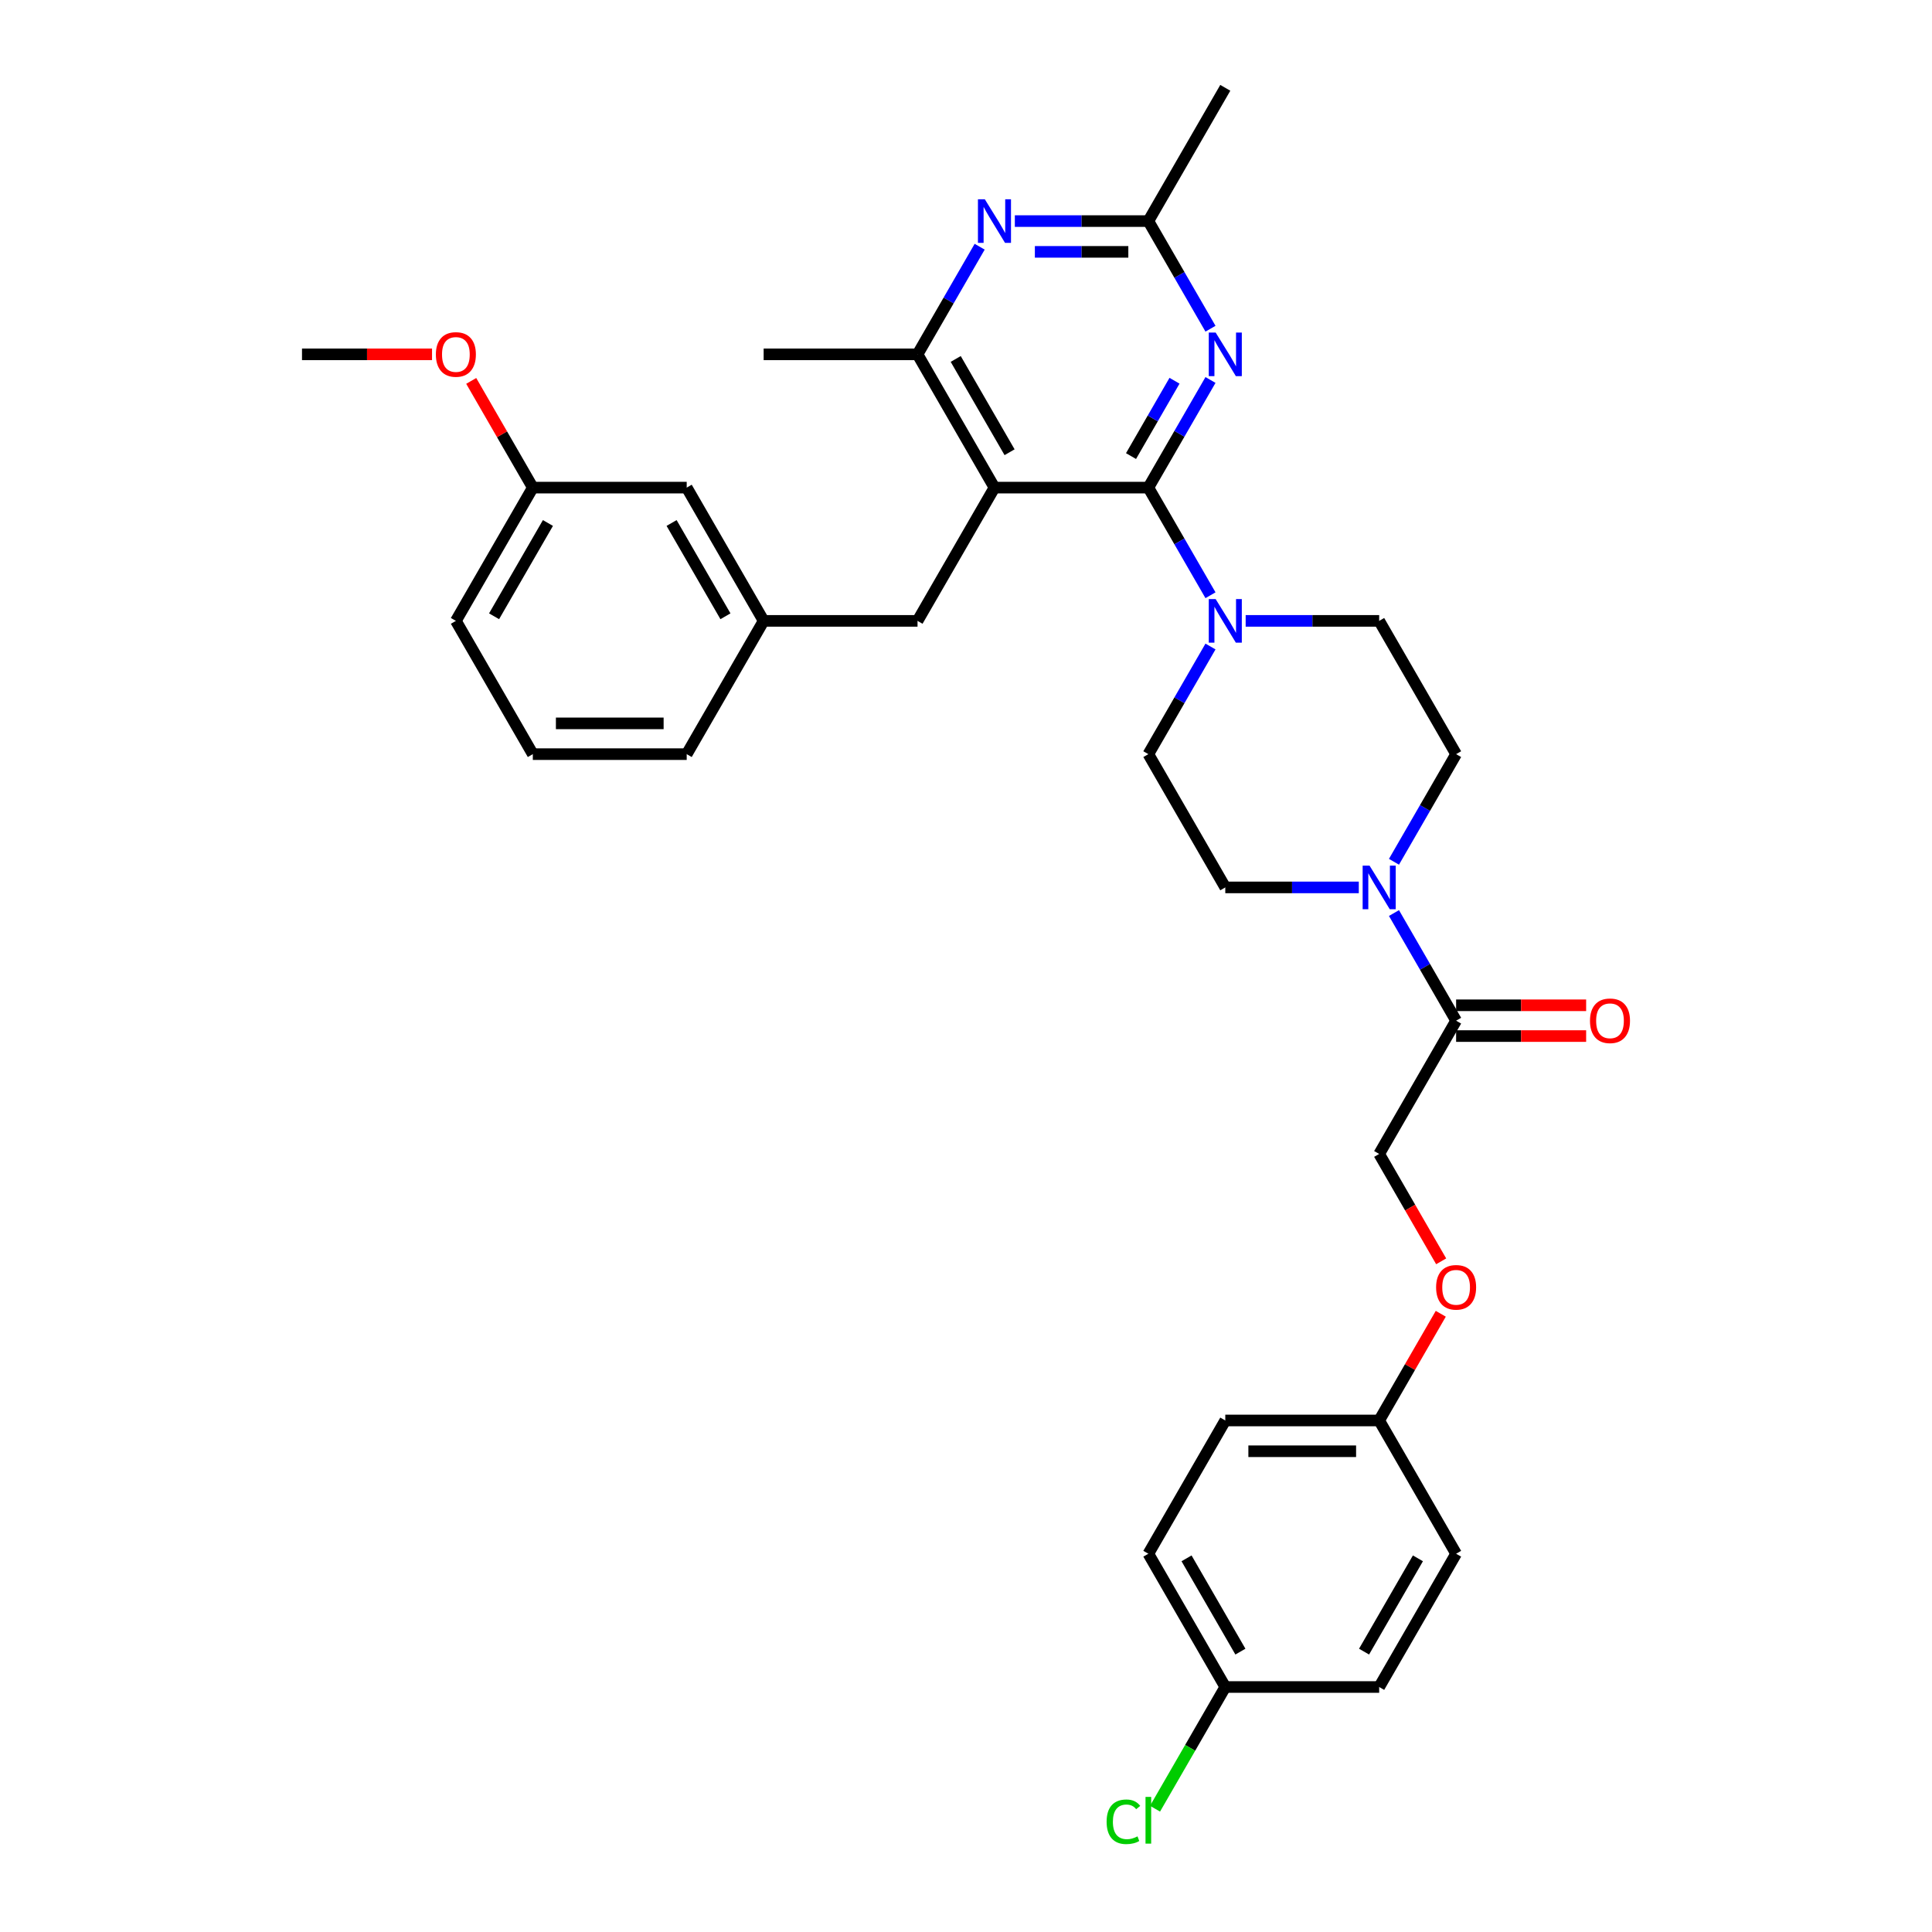 <?xml version='1.0' encoding='iso-8859-1'?>
<svg version='1.1' baseProfile='full'
              xmlns='http://www.w3.org/2000/svg'
                      xmlns:rdkit='http://www.rdkit.org/xml'
                      xmlns:xlink='http://www.w3.org/1999/xlink'
                  xml:space='preserve'
width='1000px' height='1000px' viewBox='0 0 1000 1000'>
<!-- END OF HEADER -->
<rect style='opacity:1.0;fill:#FFFFFF;stroke:none' width='1000' height='1000' x='0' y='0'> </rect>
<path class='bond-0' d='M 594.384,252.388 L 514.735,252.388' style='fill:none;fill-rule:evenodd;stroke:#000000;stroke-width:6px;stroke-linecap:butt;stroke-linejoin:miter;stroke-opacity:1' />
<path class='bond-1' d='M 594.384,252.388 L 610.466,224.534' style='fill:none;fill-rule:evenodd;stroke:#000000;stroke-width:6px;stroke-linecap:butt;stroke-linejoin:miter;stroke-opacity:1' />
<path class='bond-1' d='M 610.466,224.534 L 626.547,196.68' style='fill:none;fill-rule:evenodd;stroke:#0000FF;stroke-width:6px;stroke-linecap:butt;stroke-linejoin:miter;stroke-opacity:1' />
<path class='bond-1' d='M 585.413,236.067 L 596.67,216.569' style='fill:none;fill-rule:evenodd;stroke:#000000;stroke-width:6px;stroke-linecap:butt;stroke-linejoin:miter;stroke-opacity:1' />
<path class='bond-1' d='M 596.67,216.569 L 607.927,197.071' style='fill:none;fill-rule:evenodd;stroke:#0000FF;stroke-width:6px;stroke-linecap:butt;stroke-linejoin:miter;stroke-opacity:1' />
<path class='bond-2' d='M 594.384,252.388 L 610.466,280.243' style='fill:none;fill-rule:evenodd;stroke:#000000;stroke-width:6px;stroke-linecap:butt;stroke-linejoin:miter;stroke-opacity:1' />
<path class='bond-2' d='M 610.466,280.243 L 626.547,308.097' style='fill:none;fill-rule:evenodd;stroke:#0000FF;stroke-width:6px;stroke-linecap:butt;stroke-linejoin:miter;stroke-opacity:1' />
<path class='bond-4' d='M 514.735,252.388 L 474.911,183.41' style='fill:none;fill-rule:evenodd;stroke:#000000;stroke-width:6px;stroke-linecap:butt;stroke-linejoin:miter;stroke-opacity:1' />
<path class='bond-4' d='M 522.557,234.077 L 494.68,185.792' style='fill:none;fill-rule:evenodd;stroke:#000000;stroke-width:6px;stroke-linecap:butt;stroke-linejoin:miter;stroke-opacity:1' />
<path class='bond-8' d='M 514.735,252.388 L 474.911,321.366' style='fill:none;fill-rule:evenodd;stroke:#000000;stroke-width:6px;stroke-linecap:butt;stroke-linejoin:miter;stroke-opacity:1' />
<path class='bond-6' d='M 626.547,170.141 L 610.466,142.287' style='fill:none;fill-rule:evenodd;stroke:#0000FF;stroke-width:6px;stroke-linecap:butt;stroke-linejoin:miter;stroke-opacity:1' />
<path class='bond-6' d='M 610.466,142.287 L 594.384,114.433' style='fill:none;fill-rule:evenodd;stroke:#000000;stroke-width:6px;stroke-linecap:butt;stroke-linejoin:miter;stroke-opacity:1' />
<path class='bond-9' d='M 626.547,334.636 L 610.466,362.49' style='fill:none;fill-rule:evenodd;stroke:#0000FF;stroke-width:6px;stroke-linecap:butt;stroke-linejoin:miter;stroke-opacity:1' />
<path class='bond-9' d='M 610.466,362.49 L 594.384,390.344' style='fill:none;fill-rule:evenodd;stroke:#000000;stroke-width:6px;stroke-linecap:butt;stroke-linejoin:miter;stroke-opacity:1' />
<path class='bond-10' d='M 644.754,321.366 L 679.306,321.366' style='fill:none;fill-rule:evenodd;stroke:#0000FF;stroke-width:6px;stroke-linecap:butt;stroke-linejoin:miter;stroke-opacity:1' />
<path class='bond-10' d='M 679.306,321.366 L 713.857,321.366' style='fill:none;fill-rule:evenodd;stroke:#000000;stroke-width:6px;stroke-linecap:butt;stroke-linejoin:miter;stroke-opacity:1' />
<path class='bond-3' d='M 525.281,114.433 L 559.832,114.433' style='fill:none;fill-rule:evenodd;stroke:#0000FF;stroke-width:6px;stroke-linecap:butt;stroke-linejoin:miter;stroke-opacity:1' />
<path class='bond-3' d='M 559.832,114.433 L 594.384,114.433' style='fill:none;fill-rule:evenodd;stroke:#000000;stroke-width:6px;stroke-linecap:butt;stroke-linejoin:miter;stroke-opacity:1' />
<path class='bond-3' d='M 535.646,130.362 L 559.832,130.362' style='fill:none;fill-rule:evenodd;stroke:#0000FF;stroke-width:6px;stroke-linecap:butt;stroke-linejoin:miter;stroke-opacity:1' />
<path class='bond-3' d='M 559.832,130.362 L 584.018,130.362' style='fill:none;fill-rule:evenodd;stroke:#000000;stroke-width:6px;stroke-linecap:butt;stroke-linejoin:miter;stroke-opacity:1' />
<path class='bond-33' d='M 507.074,127.702 L 490.992,155.556' style='fill:none;fill-rule:evenodd;stroke:#0000FF;stroke-width:6px;stroke-linecap:butt;stroke-linejoin:miter;stroke-opacity:1' />
<path class='bond-33' d='M 490.992,155.556 L 474.911,183.41' style='fill:none;fill-rule:evenodd;stroke:#000000;stroke-width:6px;stroke-linecap:butt;stroke-linejoin:miter;stroke-opacity:1' />
<path class='bond-26' d='M 474.911,183.41 L 395.262,183.41' style='fill:none;fill-rule:evenodd;stroke:#000000;stroke-width:6px;stroke-linecap:butt;stroke-linejoin:miter;stroke-opacity:1' />
<path class='bond-5' d='M 721.518,446.053 L 737.6,418.199' style='fill:none;fill-rule:evenodd;stroke:#0000FF;stroke-width:6px;stroke-linecap:butt;stroke-linejoin:miter;stroke-opacity:1' />
<path class='bond-5' d='M 737.6,418.199 L 753.682,390.344' style='fill:none;fill-rule:evenodd;stroke:#000000;stroke-width:6px;stroke-linecap:butt;stroke-linejoin:miter;stroke-opacity:1' />
<path class='bond-7' d='M 721.518,472.592 L 737.6,500.446' style='fill:none;fill-rule:evenodd;stroke:#0000FF;stroke-width:6px;stroke-linecap:butt;stroke-linejoin:miter;stroke-opacity:1' />
<path class='bond-7' d='M 737.6,500.446 L 753.682,528.3' style='fill:none;fill-rule:evenodd;stroke:#000000;stroke-width:6px;stroke-linecap:butt;stroke-linejoin:miter;stroke-opacity:1' />
<path class='bond-34' d='M 703.312,459.322 L 668.76,459.322' style='fill:none;fill-rule:evenodd;stroke:#0000FF;stroke-width:6px;stroke-linecap:butt;stroke-linejoin:miter;stroke-opacity:1' />
<path class='bond-34' d='M 668.76,459.322 L 634.208,459.322' style='fill:none;fill-rule:evenodd;stroke:#000000;stroke-width:6px;stroke-linecap:butt;stroke-linejoin:miter;stroke-opacity:1' />
<path class='bond-28' d='M 594.384,114.433 L 634.208,45.455' style='fill:none;fill-rule:evenodd;stroke:#000000;stroke-width:6px;stroke-linecap:butt;stroke-linejoin:miter;stroke-opacity:1' />
<path class='bond-13' d='M 753.682,528.3 L 713.857,597.278' style='fill:none;fill-rule:evenodd;stroke:#000000;stroke-width:6px;stroke-linecap:butt;stroke-linejoin:miter;stroke-opacity:1' />
<path class='bond-14' d='M 753.682,536.265 L 787.333,536.265' style='fill:none;fill-rule:evenodd;stroke:#000000;stroke-width:6px;stroke-linecap:butt;stroke-linejoin:miter;stroke-opacity:1' />
<path class='bond-14' d='M 787.333,536.265 L 820.985,536.265' style='fill:none;fill-rule:evenodd;stroke:#FF0000;stroke-width:6px;stroke-linecap:butt;stroke-linejoin:miter;stroke-opacity:1' />
<path class='bond-14' d='M 753.682,520.335 L 787.333,520.335' style='fill:none;fill-rule:evenodd;stroke:#000000;stroke-width:6px;stroke-linecap:butt;stroke-linejoin:miter;stroke-opacity:1' />
<path class='bond-14' d='M 787.333,520.335 L 820.985,520.335' style='fill:none;fill-rule:evenodd;stroke:#FF0000;stroke-width:6px;stroke-linecap:butt;stroke-linejoin:miter;stroke-opacity:1' />
<path class='bond-15' d='M 474.911,321.366 L 395.262,321.366' style='fill:none;fill-rule:evenodd;stroke:#000000;stroke-width:6px;stroke-linecap:butt;stroke-linejoin:miter;stroke-opacity:1' />
<path class='bond-12' d='M 594.384,390.344 L 634.208,459.322' style='fill:none;fill-rule:evenodd;stroke:#000000;stroke-width:6px;stroke-linecap:butt;stroke-linejoin:miter;stroke-opacity:1' />
<path class='bond-11' d='M 713.857,321.366 L 753.682,390.344' style='fill:none;fill-rule:evenodd;stroke:#000000;stroke-width:6px;stroke-linecap:butt;stroke-linejoin:miter;stroke-opacity:1' />
<path class='bond-16' d='M 713.857,597.278 L 729.902,625.069' style='fill:none;fill-rule:evenodd;stroke:#000000;stroke-width:6px;stroke-linecap:butt;stroke-linejoin:miter;stroke-opacity:1' />
<path class='bond-16' d='M 729.902,625.069 L 745.947,652.859' style='fill:none;fill-rule:evenodd;stroke:#FF0000;stroke-width:6px;stroke-linecap:butt;stroke-linejoin:miter;stroke-opacity:1' />
<path class='bond-17' d='M 395.262,321.366 L 355.437,252.388' style='fill:none;fill-rule:evenodd;stroke:#000000;stroke-width:6px;stroke-linecap:butt;stroke-linejoin:miter;stroke-opacity:1' />
<path class='bond-17' d='M 375.492,318.985 L 347.615,270.7' style='fill:none;fill-rule:evenodd;stroke:#000000;stroke-width:6px;stroke-linecap:butt;stroke-linejoin:miter;stroke-opacity:1' />
<path class='bond-30' d='M 395.262,321.366 L 355.437,390.344' style='fill:none;fill-rule:evenodd;stroke:#000000;stroke-width:6px;stroke-linecap:butt;stroke-linejoin:miter;stroke-opacity:1' />
<path class='bond-18' d='M 745.745,680.004 L 729.801,707.619' style='fill:none;fill-rule:evenodd;stroke:#FF0000;stroke-width:6px;stroke-linecap:butt;stroke-linejoin:miter;stroke-opacity:1' />
<path class='bond-18' d='M 729.801,707.619 L 713.857,735.234' style='fill:none;fill-rule:evenodd;stroke:#000000;stroke-width:6px;stroke-linecap:butt;stroke-linejoin:miter;stroke-opacity:1' />
<path class='bond-20' d='M 355.437,252.388 L 275.788,252.388' style='fill:none;fill-rule:evenodd;stroke:#000000;stroke-width:6px;stroke-linecap:butt;stroke-linejoin:miter;stroke-opacity:1' />
<path class='bond-22' d='M 713.857,735.234 L 753.682,804.212' style='fill:none;fill-rule:evenodd;stroke:#000000;stroke-width:6px;stroke-linecap:butt;stroke-linejoin:miter;stroke-opacity:1' />
<path class='bond-23' d='M 713.857,735.234 L 634.208,735.234' style='fill:none;fill-rule:evenodd;stroke:#000000;stroke-width:6px;stroke-linecap:butt;stroke-linejoin:miter;stroke-opacity:1' />
<path class='bond-23' d='M 701.91,751.164 L 646.156,751.164' style='fill:none;fill-rule:evenodd;stroke:#000000;stroke-width:6px;stroke-linecap:butt;stroke-linejoin:miter;stroke-opacity:1' />
<path class='bond-19' d='M 634.208,873.19 L 594.384,804.212' style='fill:none;fill-rule:evenodd;stroke:#000000;stroke-width:6px;stroke-linecap:butt;stroke-linejoin:miter;stroke-opacity:1' />
<path class='bond-19' d='M 642.03,854.878 L 614.153,806.594' style='fill:none;fill-rule:evenodd;stroke:#000000;stroke-width:6px;stroke-linecap:butt;stroke-linejoin:miter;stroke-opacity:1' />
<path class='bond-21' d='M 634.208,873.19 L 616.025,904.685' style='fill:none;fill-rule:evenodd;stroke:#000000;stroke-width:6px;stroke-linecap:butt;stroke-linejoin:miter;stroke-opacity:1' />
<path class='bond-21' d='M 616.025,904.685 L 597.841,936.181' style='fill:none;fill-rule:evenodd;stroke:#00CC00;stroke-width:6px;stroke-linecap:butt;stroke-linejoin:miter;stroke-opacity:1' />
<path class='bond-36' d='M 634.208,873.19 L 713.857,873.19' style='fill:none;fill-rule:evenodd;stroke:#000000;stroke-width:6px;stroke-linecap:butt;stroke-linejoin:miter;stroke-opacity:1' />
<path class='bond-27' d='M 275.788,252.388 L 259.845,224.773' style='fill:none;fill-rule:evenodd;stroke:#000000;stroke-width:6px;stroke-linecap:butt;stroke-linejoin:miter;stroke-opacity:1' />
<path class='bond-27' d='M 259.845,224.773 L 243.901,197.158' style='fill:none;fill-rule:evenodd;stroke:#FF0000;stroke-width:6px;stroke-linecap:butt;stroke-linejoin:miter;stroke-opacity:1' />
<path class='bond-31' d='M 275.788,252.388 L 235.964,321.366' style='fill:none;fill-rule:evenodd;stroke:#000000;stroke-width:6px;stroke-linecap:butt;stroke-linejoin:miter;stroke-opacity:1' />
<path class='bond-31' d='M 283.61,270.7 L 255.733,318.985' style='fill:none;fill-rule:evenodd;stroke:#000000;stroke-width:6px;stroke-linecap:butt;stroke-linejoin:miter;stroke-opacity:1' />
<path class='bond-24' d='M 753.682,804.212 L 713.857,873.19' style='fill:none;fill-rule:evenodd;stroke:#000000;stroke-width:6px;stroke-linecap:butt;stroke-linejoin:miter;stroke-opacity:1' />
<path class='bond-24' d='M 733.912,806.594 L 706.035,854.878' style='fill:none;fill-rule:evenodd;stroke:#000000;stroke-width:6px;stroke-linecap:butt;stroke-linejoin:miter;stroke-opacity:1' />
<path class='bond-25' d='M 634.208,735.234 L 594.384,804.212' style='fill:none;fill-rule:evenodd;stroke:#000000;stroke-width:6px;stroke-linecap:butt;stroke-linejoin:miter;stroke-opacity:1' />
<path class='bond-32' d='M 223.618,183.41 L 189.967,183.41' style='fill:none;fill-rule:evenodd;stroke:#FF0000;stroke-width:6px;stroke-linecap:butt;stroke-linejoin:miter;stroke-opacity:1' />
<path class='bond-32' d='M 189.967,183.41 L 156.315,183.41' style='fill:none;fill-rule:evenodd;stroke:#000000;stroke-width:6px;stroke-linecap:butt;stroke-linejoin:miter;stroke-opacity:1' />
<path class='bond-29' d='M 275.788,390.344 L 355.437,390.344' style='fill:none;fill-rule:evenodd;stroke:#000000;stroke-width:6px;stroke-linecap:butt;stroke-linejoin:miter;stroke-opacity:1' />
<path class='bond-29' d='M 287.736,374.415 L 343.49,374.415' style='fill:none;fill-rule:evenodd;stroke:#000000;stroke-width:6px;stroke-linecap:butt;stroke-linejoin:miter;stroke-opacity:1' />
<path class='bond-35' d='M 275.788,390.344 L 235.964,321.366' style='fill:none;fill-rule:evenodd;stroke:#000000;stroke-width:6px;stroke-linecap:butt;stroke-linejoin:miter;stroke-opacity:1' />
<path  class='atom-2' d='M 629.222 172.132
L 636.614 184.08
Q 637.347 185.258, 638.525 187.393
Q 639.704 189.527, 639.768 189.655
L 639.768 172.132
L 642.763 172.132
L 642.763 194.689
L 639.672 194.689
L 631.739 181.626
Q 630.815 180.097, 629.828 178.345
Q 628.872 176.593, 628.585 176.051
L 628.585 194.689
L 625.654 194.689
L 625.654 172.132
L 629.222 172.132
' fill='#0000FF'/>
<path  class='atom-3' d='M 629.222 310.088
L 636.614 322.035
Q 637.347 323.214, 638.525 325.349
Q 639.704 327.483, 639.768 327.611
L 639.768 310.088
L 642.763 310.088
L 642.763 332.645
L 639.672 332.645
L 631.739 319.582
Q 630.815 318.053, 629.828 316.301
Q 628.872 314.548, 628.585 314.007
L 628.585 332.645
L 625.654 332.645
L 625.654 310.088
L 629.222 310.088
' fill='#0000FF'/>
<path  class='atom-4' d='M 509.749 103.154
L 517.14 115.102
Q 517.873 116.28, 519.052 118.415
Q 520.231 120.55, 520.295 120.677
L 520.295 103.154
L 523.289 103.154
L 523.289 125.711
L 520.199 125.711
L 512.266 112.648
Q 511.342 111.119, 510.354 109.367
Q 509.399 107.615, 509.112 107.073
L 509.112 125.711
L 506.181 125.711
L 506.181 103.154
L 509.749 103.154
' fill='#0000FF'/>
<path  class='atom-6' d='M 708.871 448.044
L 716.263 459.991
Q 716.995 461.17, 718.174 463.305
Q 719.353 465.439, 719.417 465.567
L 719.417 448.044
L 722.412 448.044
L 722.412 470.601
L 719.321 470.601
L 711.388 457.538
Q 710.464 456.009, 709.477 454.257
Q 708.521 452.504, 708.234 451.963
L 708.234 470.601
L 705.303 470.601
L 705.303 448.044
L 708.871 448.044
' fill='#0000FF'/>
<path  class='atom-15' d='M 822.976 528.364
Q 822.976 522.948, 825.652 519.921
Q 828.329 516.895, 833.331 516.895
Q 838.333 516.895, 841.009 519.921
Q 843.685 522.948, 843.685 528.364
Q 843.685 533.844, 840.977 536.966
Q 838.269 540.056, 833.331 540.056
Q 828.36 540.056, 825.652 536.966
Q 822.976 533.876, 822.976 528.364
M 833.331 537.508
Q 836.771 537.508, 838.619 535.214
Q 840.499 532.888, 840.499 528.364
Q 840.499 523.936, 838.619 521.705
Q 836.771 519.443, 833.331 519.443
Q 829.89 519.443, 828.01 521.673
Q 826.162 523.904, 826.162 528.364
Q 826.162 532.92, 828.01 535.214
Q 829.89 537.508, 833.331 537.508
' fill='#FF0000'/>
<path  class='atom-17' d='M 743.327 666.32
Q 743.327 660.904, 746.004 657.877
Q 748.68 654.85, 753.682 654.85
Q 758.684 654.85, 761.36 657.877
Q 764.036 660.904, 764.036 666.32
Q 764.036 671.8, 761.328 674.922
Q 758.62 678.012, 753.682 678.012
Q 748.712 678.012, 746.004 674.922
Q 743.327 671.832, 743.327 666.32
M 753.682 675.464
Q 757.123 675.464, 758.97 673.17
Q 760.85 670.844, 760.85 666.32
Q 760.85 661.891, 758.97 659.661
Q 757.123 657.399, 753.682 657.399
Q 750.241 657.399, 748.361 659.629
Q 746.513 661.86, 746.513 666.32
Q 746.513 670.876, 748.361 673.17
Q 750.241 675.464, 753.682 675.464
' fill='#FF0000'/>
<path  class='atom-22' d='M 572.783 942.949
Q 572.783 937.341, 575.396 934.41
Q 578.04 931.447, 583.042 931.447
Q 587.693 931.447, 590.178 934.729
L 588.076 936.449
Q 586.26 934.06, 583.042 934.06
Q 579.633 934.06, 577.817 936.354
Q 576.033 938.616, 576.033 942.949
Q 576.033 947.409, 577.881 949.703
Q 579.76 951.997, 583.392 951.997
Q 585.877 951.997, 588.777 950.499
L 589.669 952.889
Q 588.49 953.653, 586.706 954.099
Q 584.922 954.545, 582.946 954.545
Q 578.04 954.545, 575.396 951.551
Q 572.783 948.556, 572.783 942.949
' fill='#00CC00'/>
<path  class='atom-22' d='M 592.918 930.077
L 595.849 930.077
L 595.849 954.259
L 592.918 954.259
L 592.918 930.077
' fill='#00CC00'/>
<path  class='atom-28' d='M 225.61 183.474
Q 225.61 178.058, 228.286 175.031
Q 230.962 172.005, 235.964 172.005
Q 240.966 172.005, 243.642 175.031
Q 246.318 178.058, 246.318 183.474
Q 246.318 188.954, 243.61 192.076
Q 240.902 195.167, 235.964 195.167
Q 230.994 195.167, 228.286 192.076
Q 225.61 188.986, 225.61 183.474
M 235.964 192.618
Q 239.405 192.618, 241.253 190.324
Q 243.132 187.998, 243.132 183.474
Q 243.132 179.046, 241.253 176.816
Q 239.405 174.554, 235.964 174.554
Q 232.523 174.554, 230.643 176.784
Q 228.796 179.014, 228.796 183.474
Q 228.796 188.03, 230.643 190.324
Q 232.523 192.618, 235.964 192.618
' fill='#FF0000'/>
</svg>
